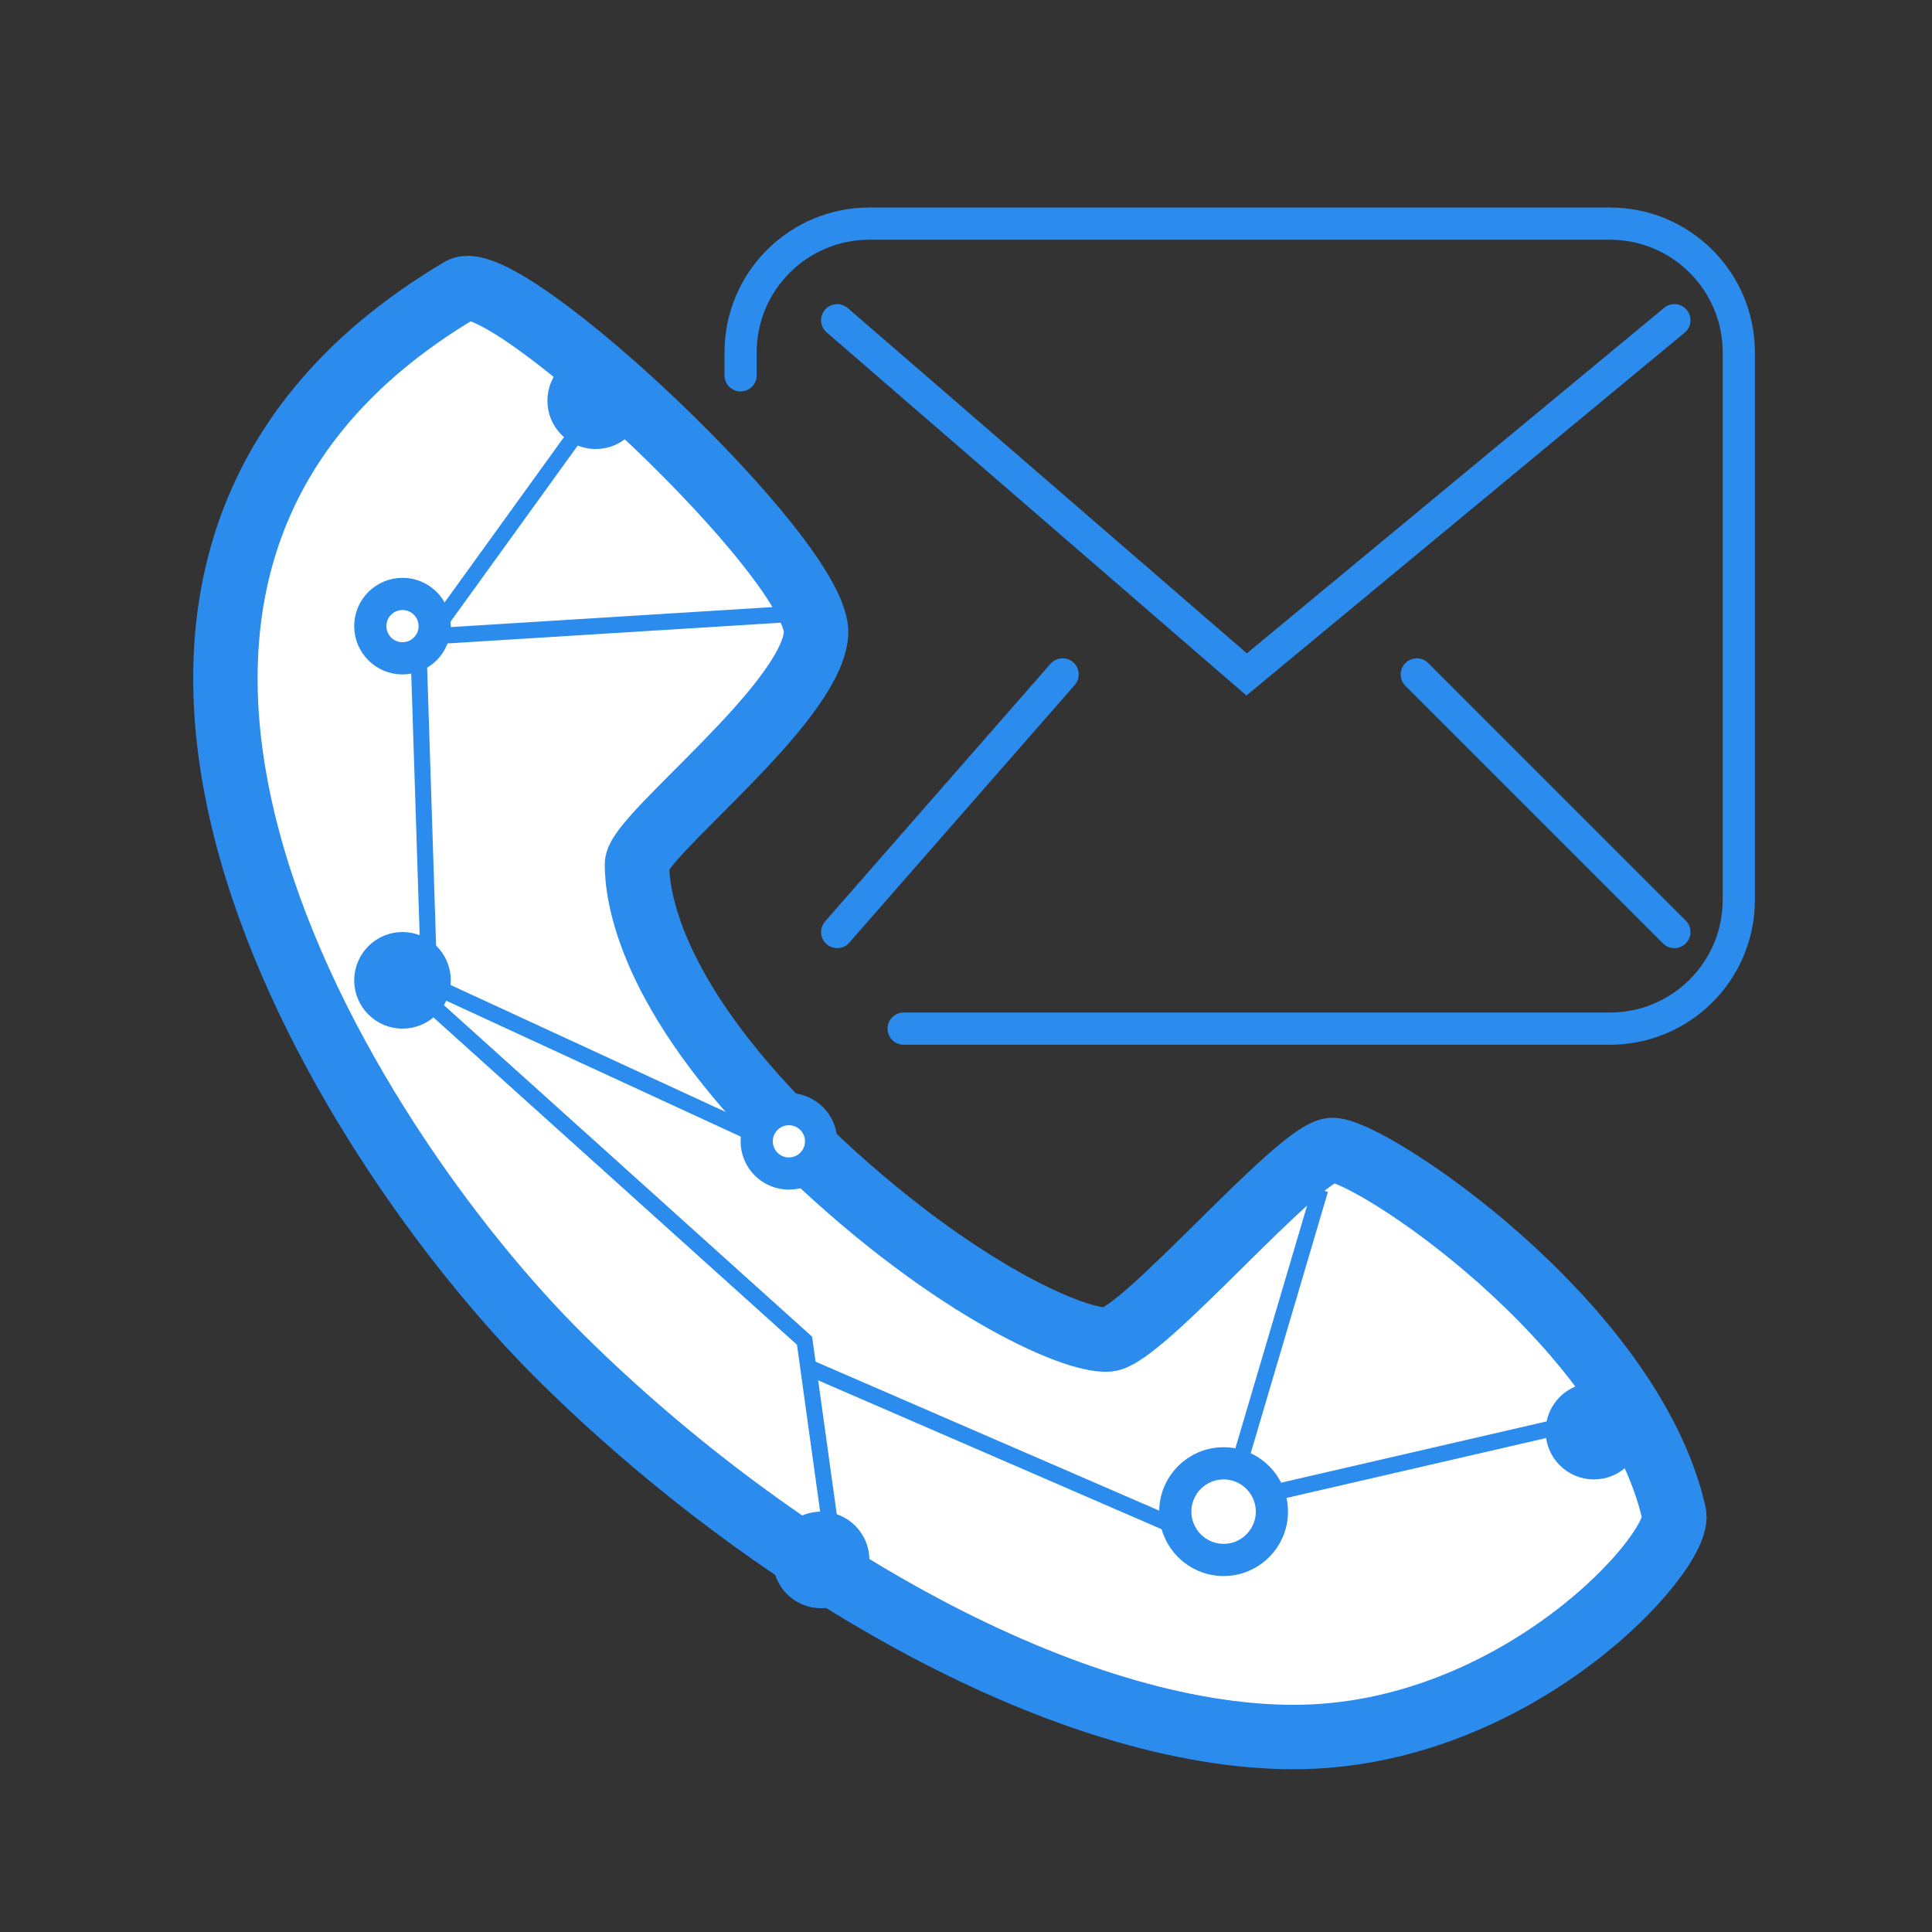 <?xml version="1.0" encoding="UTF-8"?>
<svg width="60px" height="60px" viewBox="0 0 60 60" version="1.1" xmlns="http://www.w3.org/2000/svg" xmlns:xlink="http://www.w3.org/1999/xlink">
    <rect x="0" y="0" width="60" height="60" fill="#333333" stroke="none"/>
    <!-- Generator: Sketch 60 (88103) - https://sketch.com -->
    <title>contact_us</title>
    <desc>Created with Sketch.</desc>
    <g id="组件" stroke="none" stroke-width="1" fill="none" fill-rule="evenodd">
        <g id="contact_us" stroke="#2B8CED">
            <g transform="translate(7, 6)">
                <path d="M7.314,2.994 C8.664,2.195 18.536,11.482 18.343,13.701 C18.147,15.919 12.781,19.972 12.781,20.84 C12.781,21.709 13.074,24.795 17.661,29.328 C22.249,33.864 26.348,35.695 27.421,35.599 C28.494,35.502 33.278,29.811 34.351,29.714 C35.424,29.618 43.623,35.02 44.988,41.001 C45.281,42.161 40.108,47.945 33.179,47.945 C26.249,47.945 17.173,42.832 10.439,36.178 C3.705,29.521 -7.519,11.773 7.314,2.994 Z" id="路径" stroke-width="2" fill="#FFFFFF" fill-rule="nonzero"></path>
                <line x1="18" y1="13.041" x2="5" y2="13.849" id="路径-27" stroke-width="0.5"></line>
                <polyline id="路径-28" stroke-width="0.5" points="12 5.945 6 14.254 6.344 24.945"></polyline>
                <polyline id="路径-29" stroke-width="0.5" points="5 23.945 17.986 35.637 19 42.945"></polyline>
                <line x1="5" y1="23.945" x2="18" y2="29.945" id="路径-30" stroke-width="0.5"></line>
                <polyline id="路径-31" stroke-width="0.5" points="18 36.418 30.75 41.945 34 30.945"></polyline>
                <line x1="43" y1="37.945" x2="30" y2="40.945" id="路径-32" stroke-width="0.5"></line>
                <circle id="椭圆形备份-9" fill="#FFFFFF" cx="5.5" cy="13.445" r="1"></circle>
                <circle id="椭圆形备份-27" fill="#2B8CED" cx="11.5" cy="6.445" r="1"></circle>
                <circle id="椭圆形备份-22" fill="#2B8CED" cx="5.5" cy="24.445" r="1"></circle>
                <circle id="椭圆形备份-23" fill="#FFFFFF" cx="17.5" cy="29.445" r="1"></circle>
                <circle id="椭圆形备份-26" fill="#2B8CED" cx="18.5" cy="42.445" r="1"></circle>
                <circle id="椭圆形备份-24" fill="#FFFFFF" cx="31" cy="40.945" r="1.5"></circle>
                <circle id="椭圆形备份-25" fill="#2B8CED" cx="42.5" cy="38.445" r="1"></circle>
                <path d="M21.063,25.945 L43,25.945 C45.209,25.945 47,24.154 47,21.945 L47,4.945 C47,2.736 45.209,0.945 43,0.945 L20,0.945 C17.791,0.945 16,2.736 16,4.945 L16,5.657 L16,5.657" id="路径-12" stroke-linecap="round"></path>
                <polyline id="路径-14" stroke-linecap="round" points="19 3.945 31.715 14.945 45 3.945"></polyline>
                <line x1="37" y1="14.945" x2="45" y2="22.945" id="路径-15" stroke-linecap="round"></line>
                <line x1="19" y1="14.945" x2="26" y2="22.945" id="路径-15备份" stroke-linecap="round" transform="translate(22.5, 18.945) scale(-1, 1) translate(-22.5, -18.945) "></line>
            </g>
        </g>
    </g>
</svg>